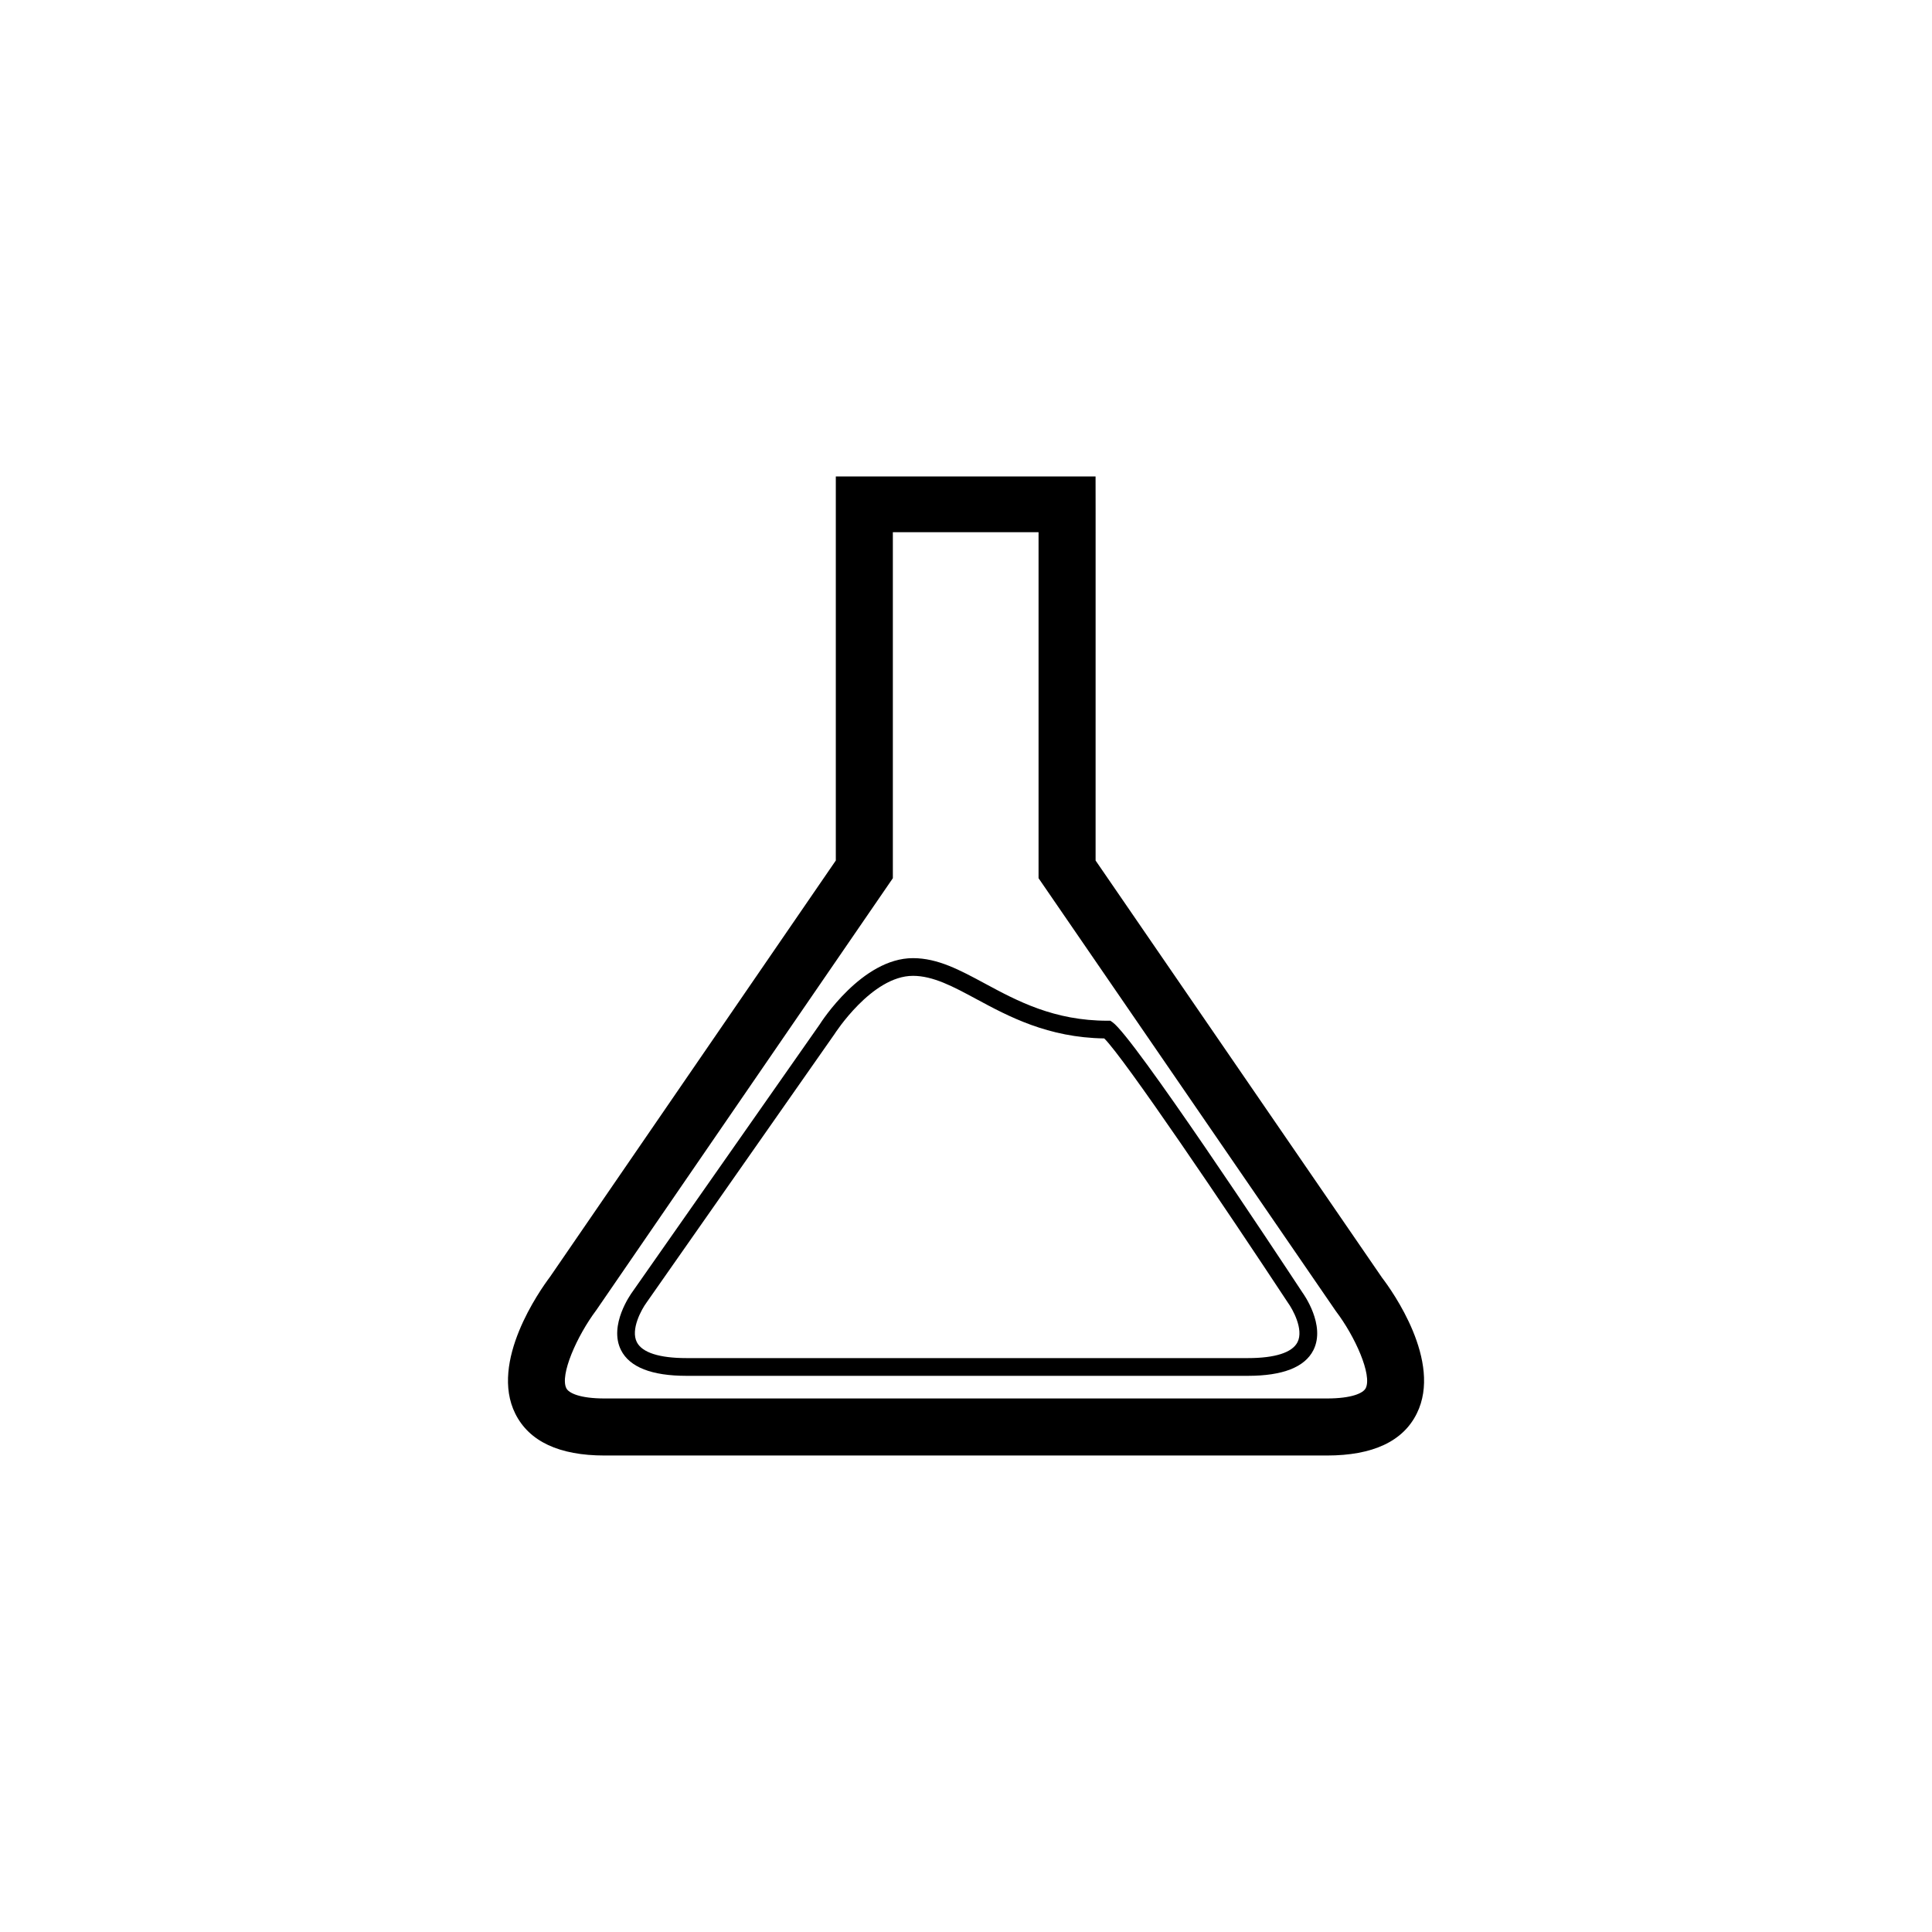 <?xml version="1.0" encoding="UTF-8"?>
<!-- Uploaded to: ICON Repo, www.iconrepo.com, Generator: ICON Repo Mixer Tools -->
<svg fill="#000000" width="800px" height="800px" version="1.1" viewBox="144 144 512 512" xmlns="http://www.w3.org/2000/svg">
 <g>
  <path d="m474.7 508.61h-148.76c-9.234 0-15.078-2.289-17.359-6.805-3.359-6.629 2.676-14.977 2.934-15.332l49.695-70.965c0.387-0.629 11.246-17.59 24.723-17.59 6.586 0 12.375 3.117 19.074 6.727 8.578 4.621 18.309 9.859 32.512 9.859h0.742l0.609 0.43c5.578 3.93 42.895 60.367 50.32 71.641 0.188 0.258 6.223 8.602 2.867 15.234-2.289 4.512-8.125 6.801-17.355 6.801zm-88.773-106c-10.914 0-20.715 15.34-20.816 15.492l-49.785 71.109c-1.316 1.793-4.266 7.109-2.559 10.473 1.41 2.766 5.965 4.227 13.168 4.227h148.76c7.215 0 11.766-1.465 13.164-4.231 1.707-3.375-1.336-8.797-2.535-10.43-16.465-24.988-43.438-64.895-48.688-70.055-14.93-0.215-25.414-5.859-33.867-10.414-6.137-3.312-11.445-6.172-16.844-6.172z"/>
  <path d="m510.27 482.62-75.926-110.57 0.004-92.047-0.012-9.738-68.836-0.004v101.78l-75.727 110.32c-2.746 3.648-16.078 22.539-9.211 36.285 3.672 7.352 11.629 11.078 23.645 11.078h191.44c12.16 0 20.184-3.754 23.824-11.145 6.848-13.805-6.586-32.547-9.199-35.961zm-12.246 8.855c5.148 6.769 9.629 16.934 7.91 20.398-0.66 1.324-3.703 2.734-10.289 2.734h-191.44c-6.469 0-9.473-1.402-10.125-2.715-1.738-3.465 2.707-13.707 7.957-20.711l78.578-114.45v-91.691h38.613v91.691z"/>
 </g>
</svg>